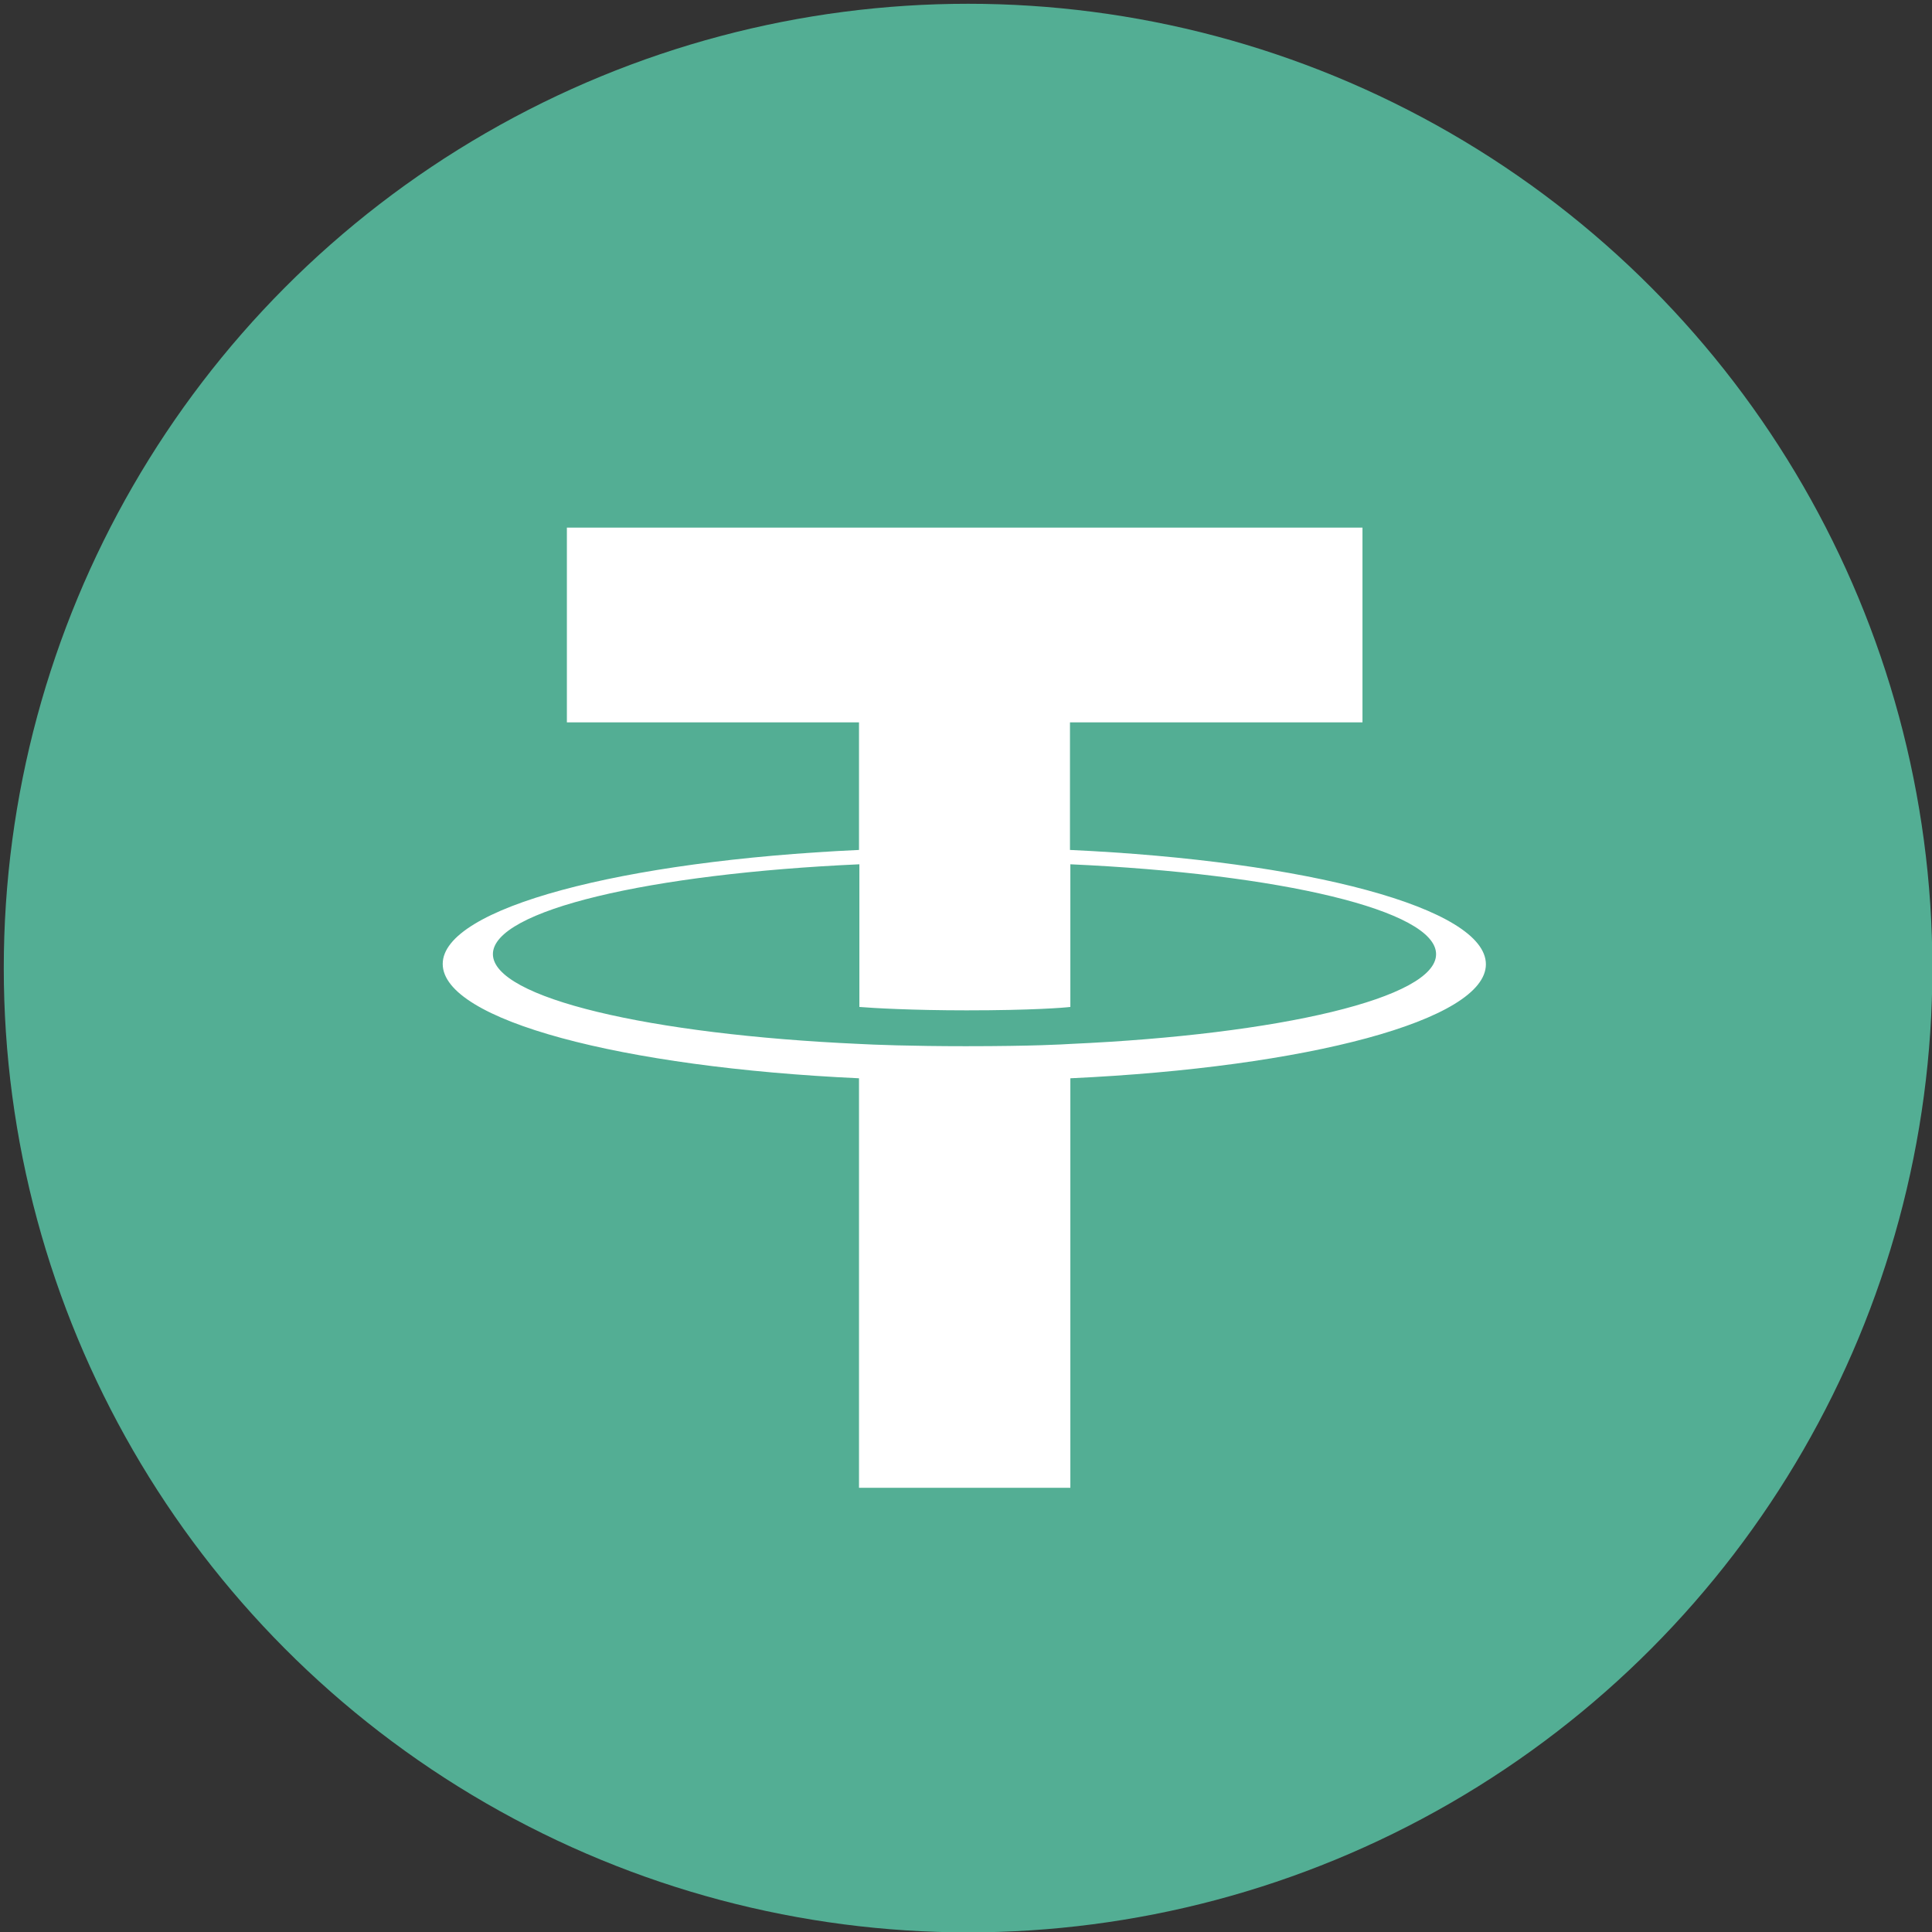 <?xml version="1.0" encoding="utf-8"?>
<!-- Generator: Adobe Illustrator 27.4.0, SVG Export Plug-In . SVG Version: 6.00 Build 0)  -->
<svg version="1.1" id="Layer_1" xmlns="http://www.w3.org/2000/svg" xmlns:xlink="http://www.w3.org/1999/xlink" x="0px" y="0px"
	 viewBox="0 0 511.9 511.9" style="enable-background:new 0 0 511.9 511.9;" xml:space="preserve">
<rect x="0" y="0" width="511.9" height="511.9" fill="#333333" stroke="none"/>
<style type="text/css">
	.st0{clip-path:url(#SVGID_00000122680589721563999670000014916586644779921283_);}
	.st1{fill:#53AE94;}
	.st2{fill:#FFFFFF;}
</style>
<g>
	<g>
		<defs>
			<circle id="SVGID_1_" cx="256.5" cy="256.5" r="255.5"/>
		</defs>
		<clipPath id="SVGID_00000036937041616812084600000010188744848490033569_">
			<use xlink:href="#SVGID_1_"  style="overflow:visible;"/>
		</clipPath>
		<g style="clip-path:url(#SVGID_00000036937041616812084600000010188744848490033569_);">
			<rect x="1" y="1" class="st1" width="511" height="511"/>
			<path class="st2" d="M283.5,225.2v-33.8H361v-51.6H150.2v51.6h77.4v33.8c-63,2.9-110.3,15.4-110.3,30.2
				c0,14.9,47.3,27.4,110.3,30.3v108.5h56V285.7c62.8-2.9,110.1-15.4,110.1-30.2C393.7,240.6,346.4,228.1,283.5,225.2 M283.6,276.6
				L283.6,276.6c-1.6,0.1-9.7,0.6-27.7,0.6c-14.5,0-24.7-0.4-28.2-0.6l0,0c-55.6-2.5-97.1-12.2-97.1-23.8
				c0-11.6,41.5-21.3,97.1-23.8v37.8c3.6,0.3,14.1,0.9,28.4,0.9c17.3,0,25.9-0.7,27.5-0.9v-37.8c55.5,2.5,96.9,12.2,96.9,23.8
				C380.6,264.4,339.1,274.1,283.6,276.6"/>
		</g>
	</g>
</g>
</svg>

